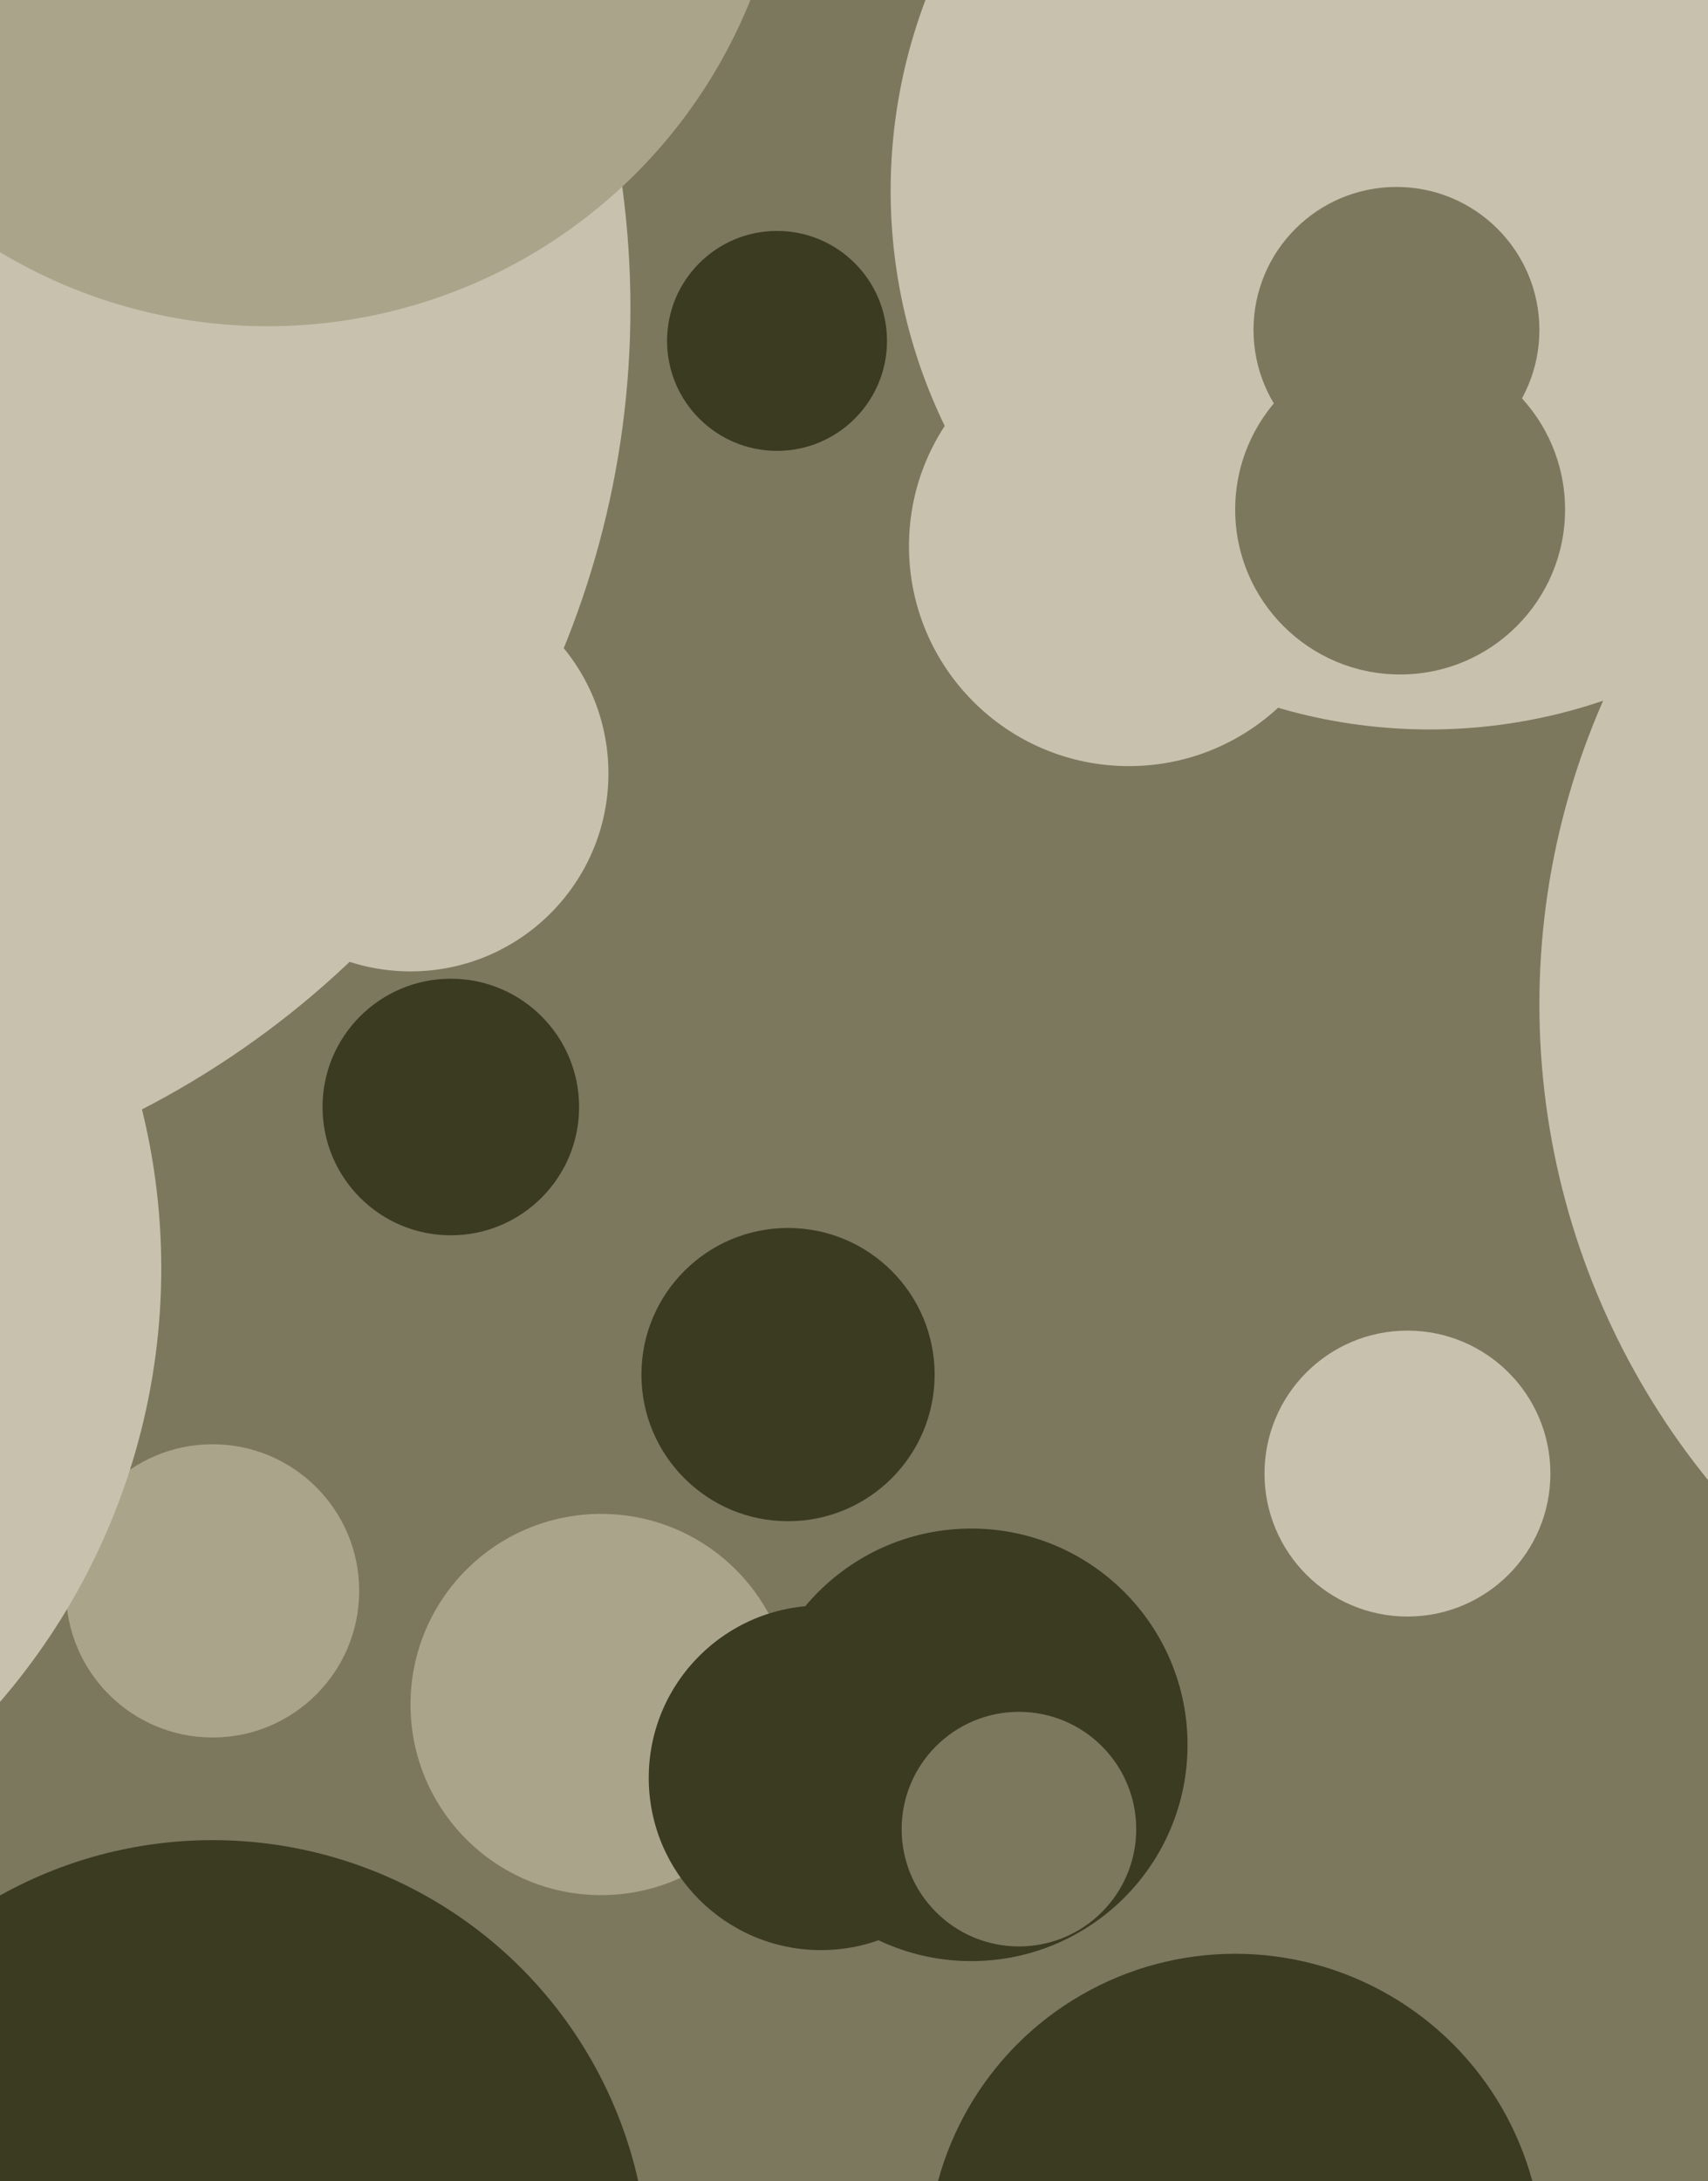 <svg xmlns="http://www.w3.org/2000/svg" width="466px" height="595px">
  <rect width="466" height="595" fill="rgb(124,120,93)"/>
  <circle cx="112" cy="211" r="54" fill="rgb(199,193,174)"/>
  <circle cx="-74" cy="84" r="246" fill="rgb(199,193,174)"/>
  <circle cx="308" cy="149" r="60" fill="rgb(199,193,174)"/>
  <circle cx="265" cy="476" r="59" fill="rgb(59,59,33)"/>
  <circle cx="626" cy="274" r="206" fill="rgb(199,193,174)"/>
  <circle cx="123" cy="302" r="35" fill="rgb(59,59,33)"/>
  <circle cx="390" cy="52" r="147" fill="rgb(199,193,174)"/>
  <circle cx="73" cy="-53" r="142" fill="rgb(170,164,138)"/>
  <circle cx="215" cy="375" r="40" fill="rgb(59,59,33)"/>
  <circle cx="164" cy="465" r="52" fill="rgb(170,164,138)"/>
  <circle cx="224" cy="485" r="47" fill="rgb(59,59,33)"/>
  <circle cx="58" cy="434" r="40" fill="rgb(170,164,138)"/>
  <circle cx="-137" cy="346" r="181" fill="rgb(199,193,174)"/>
  <circle cx="382" cy="139" r="45" fill="rgb(124,120,93)"/>
  <circle cx="384" cy="402" r="39" fill="rgb(199,193,174)"/>
  <circle cx="212" cy="93" r="30" fill="rgb(59,59,33)"/>
  <circle cx="278" cy="499" r="32" fill="rgb(124,120,93)"/>
  <circle cx="58" cy="621" r="119" fill="rgb(59,59,33)"/>
  <circle cx="337" cy="617" r="84" fill="rgb(59,59,33)"/>
  <circle cx="381" cy="90" r="39" fill="rgb(124,120,93)"/>
</svg>